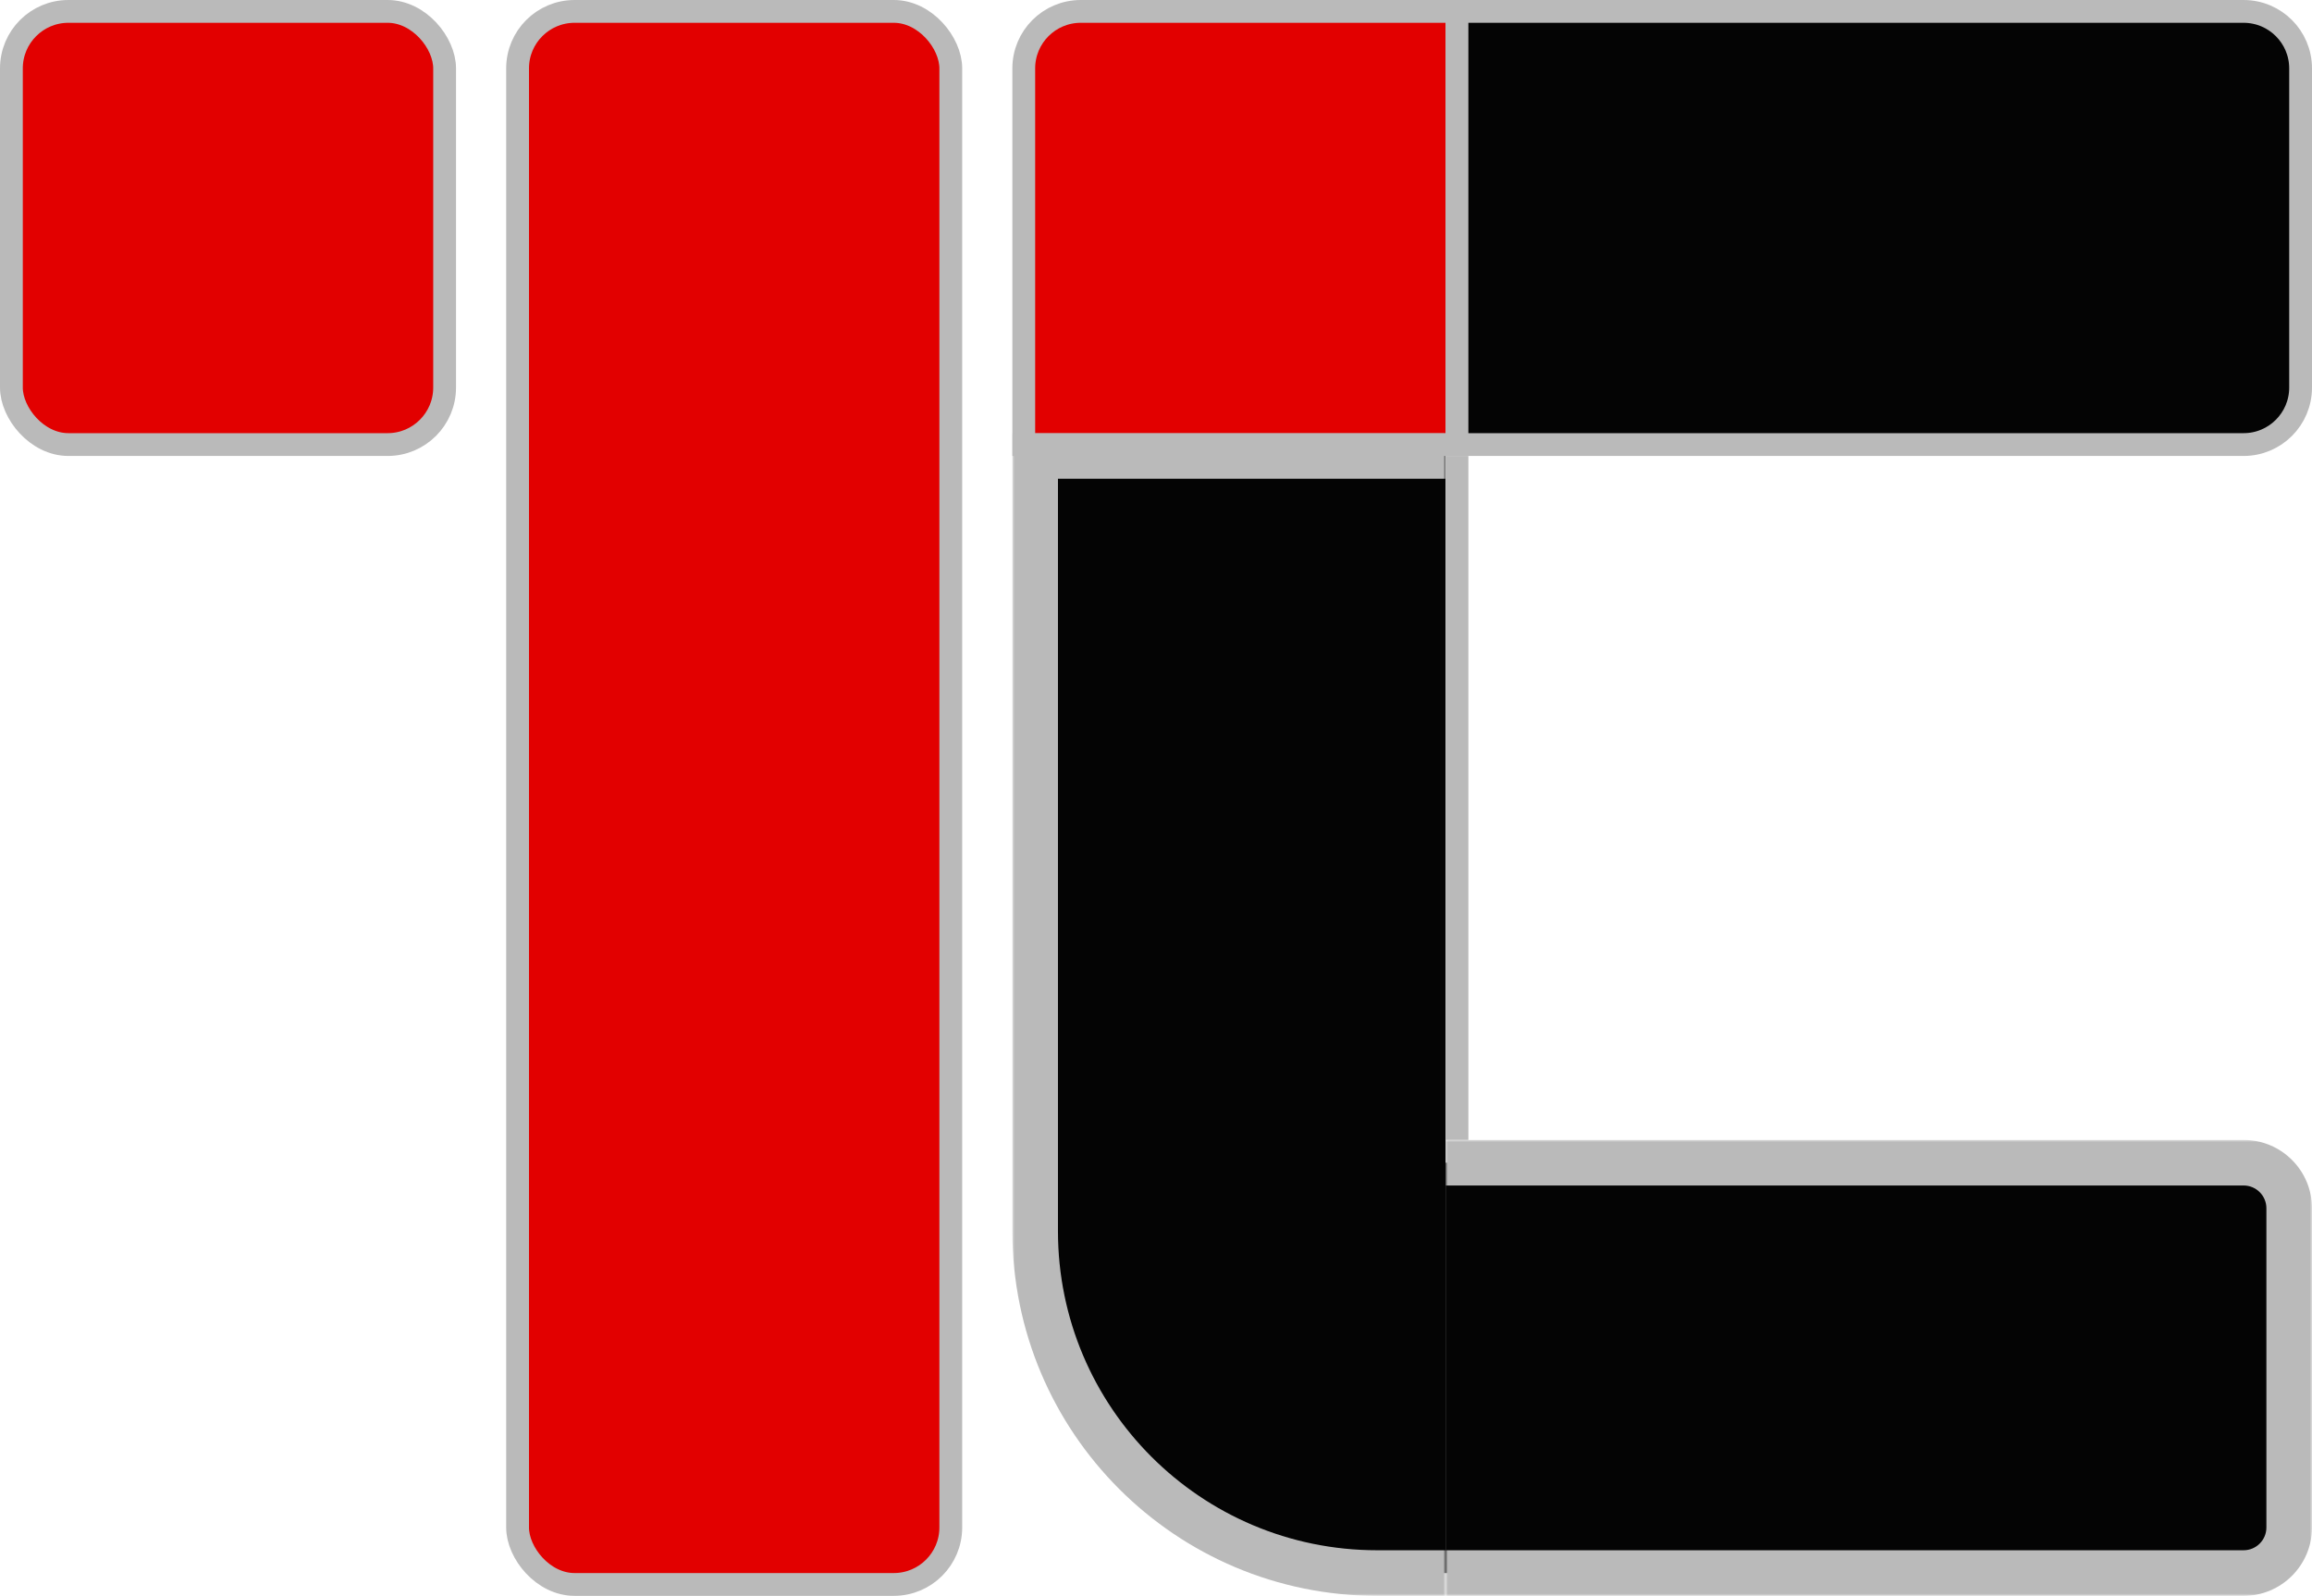 <svg width="507" height="350" viewBox="0 0 507 350" fill="none" xmlns="http://www.w3.org/2000/svg">
<rect x="2.5" y="2.5" width="95" height="95" rx="12.5" fill="#E20000" stroke="#BABABA" stroke-width="5"/>
<rect x="113.5" y="2.5" width="95" height="345" rx="12.5" fill="#E20000" stroke="#BABABA" stroke-width="5"/>
<path d="M319.5 5V2.5H317H237C230.096 2.5 224.5 8.096 224.5 15V95V97.5H227H317H319.5V95V5Z" fill="#E20000" stroke="#BABABA" stroke-width="5"/>
<path d="M322 2.5H319.5V5V95V97.5H322H492C498.904 97.5 504.5 91.904 504.5 85V15C504.5 8.096 498.904 2.5 492 2.5H322Z" fill="#040404" stroke="#BABABA" stroke-width="5"/>
<mask id="path-5-outside-1_1_17" maskUnits="userSpaceOnUse" x="317" y="250" width="190" height="100" fill="black">
<rect fill="white" x="317" y="250" width="190" height="100"/>
<path d="M317 255H492C497.523 255 502 259.477 502 265V335C502 340.523 497.523 345 492 345H317V255Z"/>
</mask>
<path d="M317 255H492C497.523 255 502 259.477 502 265V335C502 340.523 497.523 345 492 345H317V255Z" fill="#040404"/>
<path d="M317 250H492C500.284 250 507 256.716 507 265H497C497 262.239 494.761 260 492 260H317V250ZM507 335C507 343.284 500.284 350 492 350H317V340H492C494.761 340 497 337.761 497 335H507ZM317 345V255V345ZM492 250C500.284 250 507 256.716 507 265V335C507 343.284 500.284 350 492 350V340C494.761 340 497 337.761 497 335V265C497 262.239 494.761 260 492 260V250Z" fill="#BABABA" mask="url(#path-5-outside-1_1_17)"/>
<mask id="path-7-outside-2_1_17" maskUnits="userSpaceOnUse" x="222" y="95" width="95" height="255" fill="black">
<rect fill="white" x="222" y="95" width="95" height="255"/>
<path d="M227 100H317V345H302C260.579 345 227 311.421 227 270V100Z"/>
</mask>
<path d="M227 100H317V345H302C260.579 345 227 311.421 227 270V100Z" fill="#040404"/>
<path d="M222 95H317V105H232L222 95ZM317 350H302C257.817 350 222 314.183 222 270H232C232 308.66 263.34 340 302 340H317V350ZM302 350C257.817 350 222 314.183 222 270V95L232 105V270C232 308.66 263.34 340 302 340V350ZM317 100V345V100Z" fill="#BABABA" mask="url(#path-7-outside-2_1_17)"/>
<rect x="317" y="100" width="5" height="150" fill="#BABABA"/>
</svg>
